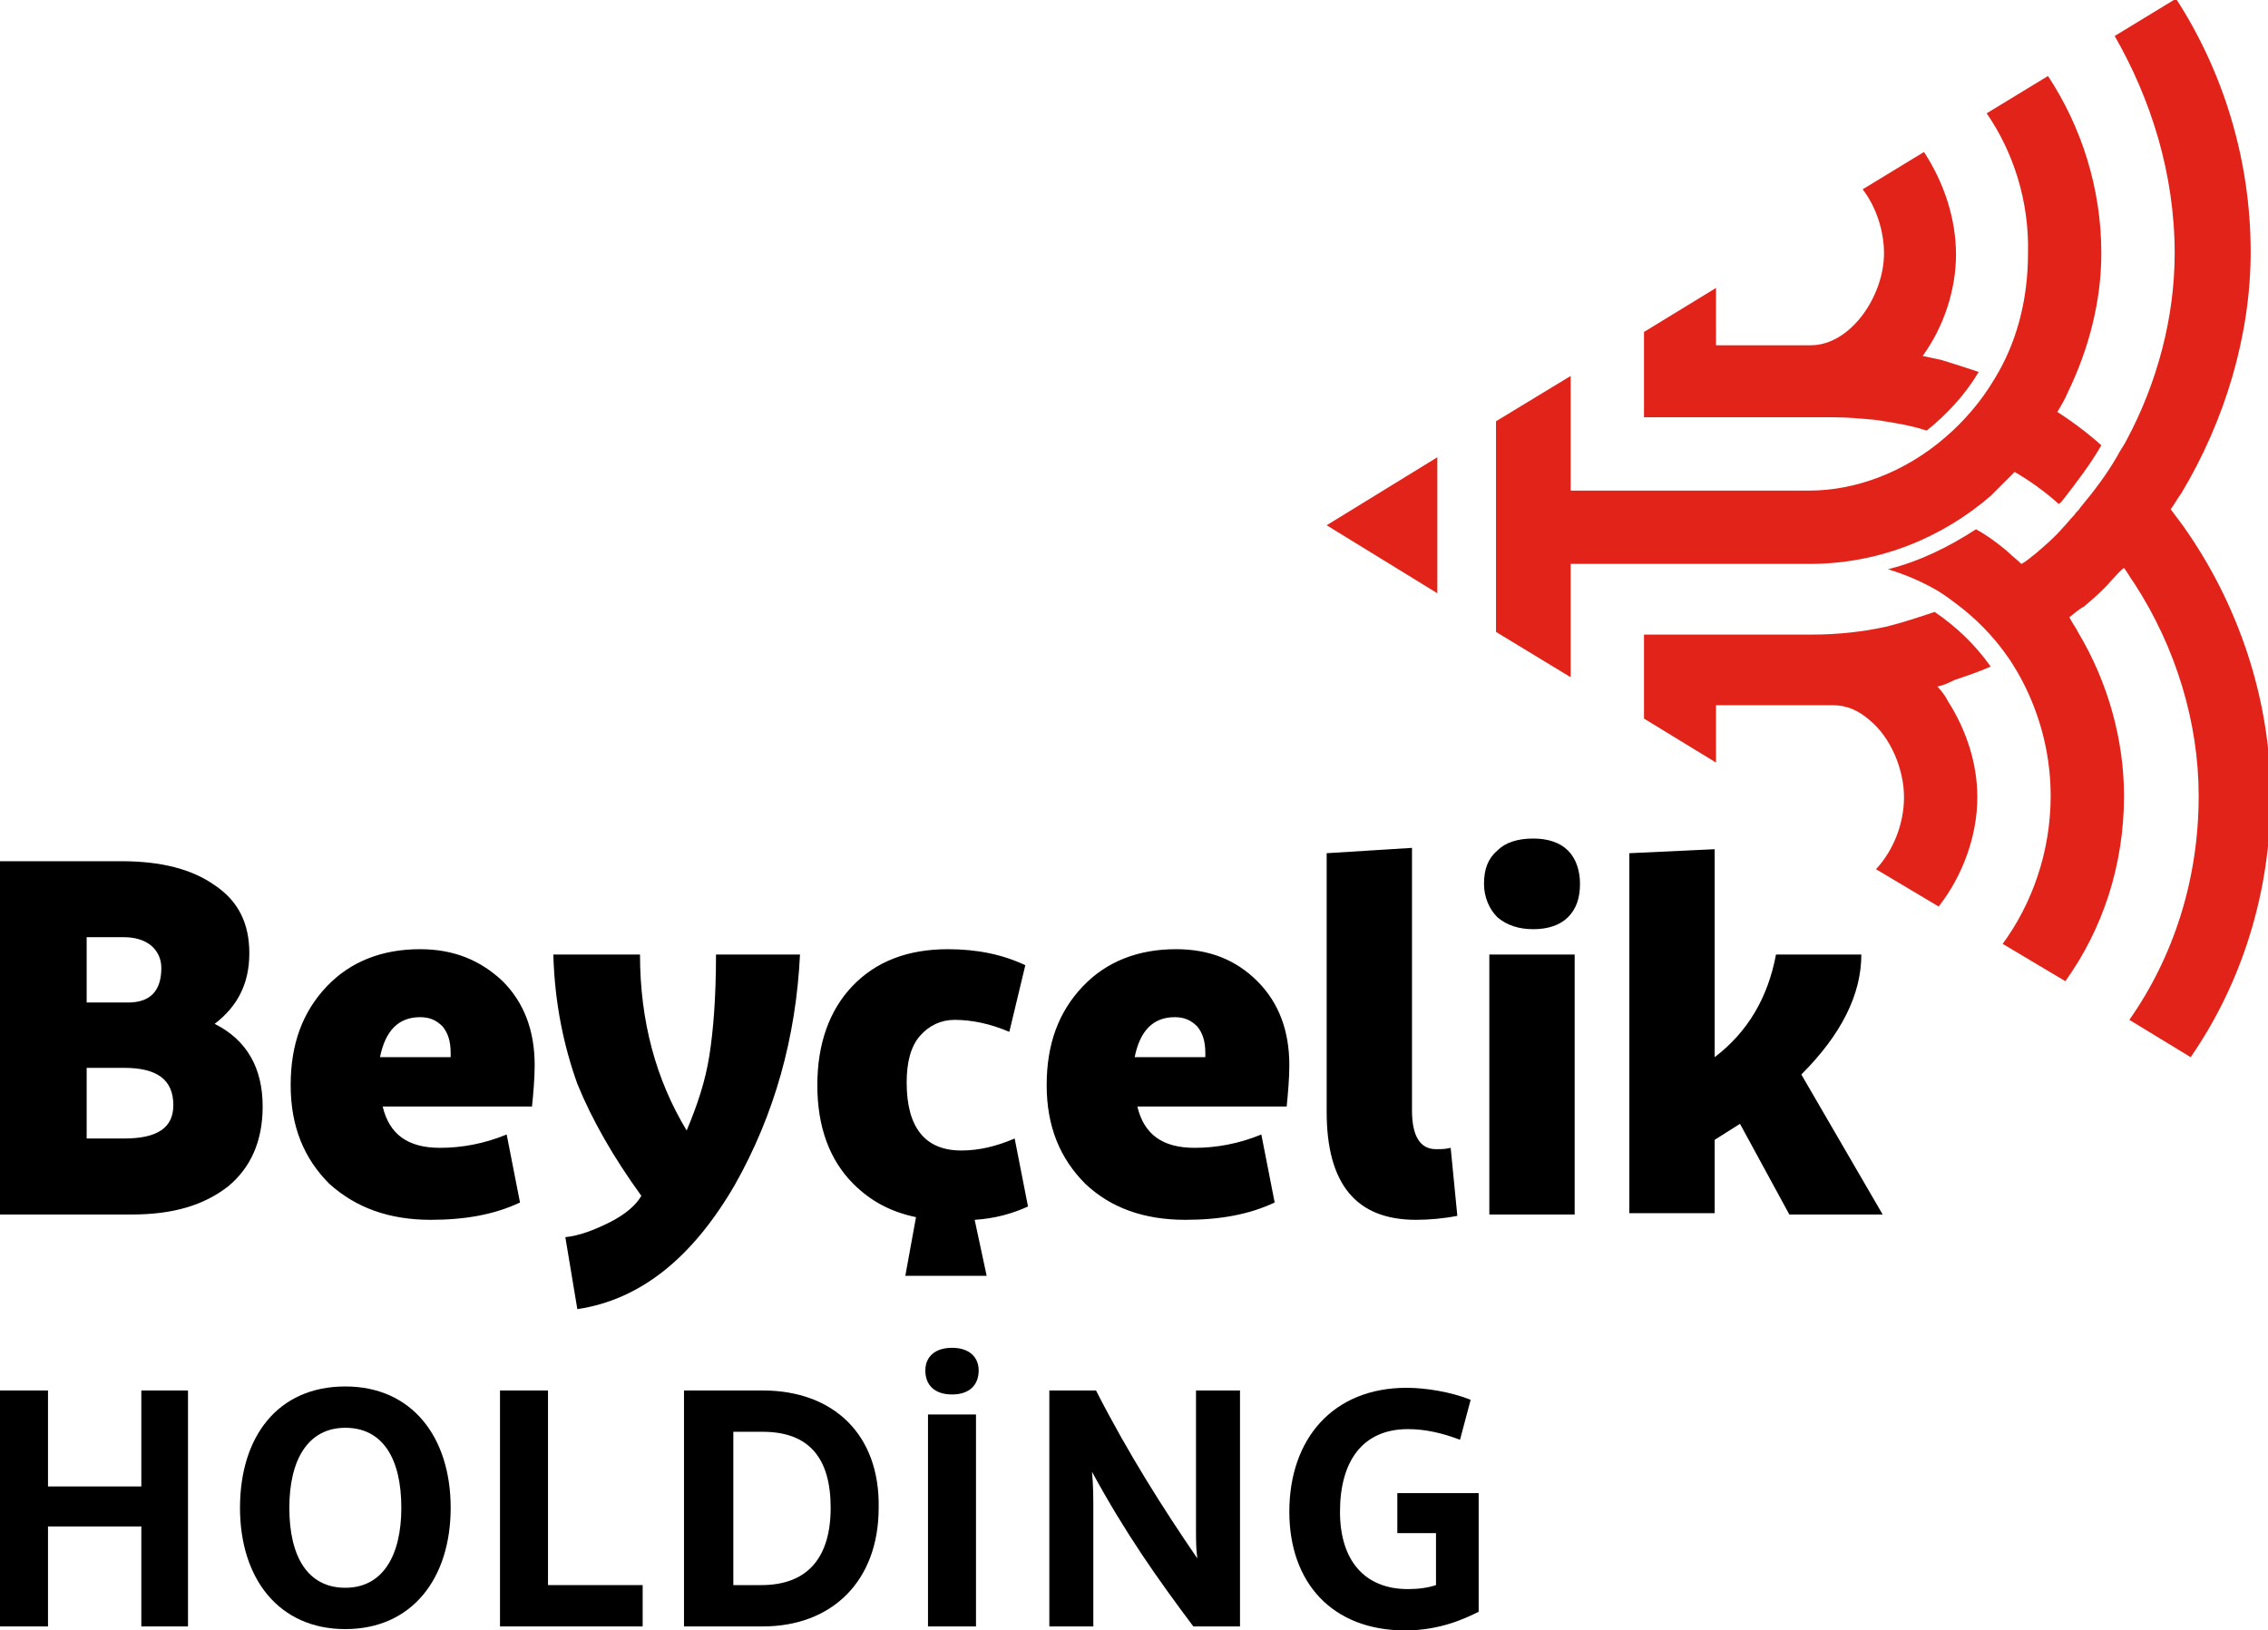<?xml version="1.0" encoding="utf-8"?>
<!-- Generator: Adobe Illustrator 19.0.0, SVG Export Plug-In . SVG Version: 6.00 Build 0)  -->
<svg version="1.1" id="Layer_1" xmlns="http://www.w3.org/2000/svg" xmlns:xlink="http://www.w3.org/1999/xlink" x="0px" y="0px"
	 viewBox="0 0 170.1 122.3" style="enable-background:new 0 0 170.1 122.3;" xml:space="preserve">
<style type="text/css">
	.st0{clip-path:url(#SVGID_2_);}
	.st1{clip-path:url(#SVGID_2_);fill:#E2231A;}
</style>
<g>
	<defs>
		<rect id="SVGID_1_" y="0" width="170.1" height="122.3"/>
	</defs>
	<clipPath id="SVGID_2_">
		<use xlink:href="#SVGID_1_"  style="overflow:visible;"/>
	</clipPath>
	<path class="st0" d="M17.1,89c1.7-1.4,2.6-3.4,2.6-6c0-2.9-1.2-5-3.6-6.2c1.7-1.3,2.6-3,2.6-5.3c0-2.2-0.8-3.9-2.6-5.1
		c-1.7-1.2-4-1.8-7-1.8H0v26.5h9.9C13,91.1,15.3,90.4,17.1,89 M6.5,70.3h2.8c0.8,0,1.5,0.2,2,0.6c0.5,0.4,0.8,1,0.8,1.7
		c0,1.7-0.8,2.6-2.5,2.6H6.5V70.3z M6.5,85.4v-5.3h2.8c2.5,0,3.7,0.9,3.7,2.8c0,1.7-1.2,2.5-3.7,2.5H6.5z M32.3,91.5
		c2.6,0,4.8-0.4,6.7-1.3l-1-5.1c-1.7,0.7-3.4,1-5,1c-2.4,0-3.8-1-4.3-3.1h11.2c0.1-1,0.2-2.1,0.2-3.1c0-2.6-0.8-4.7-2.4-6.3
		C36,72,34,71.2,31.5,71.2c-2.8,0-5.2,0.9-7,2.8c-1.8,1.9-2.7,4.3-2.7,7.4c0,3.1,1,5.5,2.9,7.4C26.7,90.6,29.2,91.5,32.3,91.5
		 M31.5,76.3c0.7,0,1.2,0.2,1.7,0.7c0.4,0.5,0.6,1.1,0.6,2v0.3h-5.3C28.9,77.3,29.9,76.3,31.5,76.3 M43.3,81.3c-1-2.8-1.7-6-1.8-9.7
		H48c0,5,1.2,9.4,3.5,13.2c0.8-1.9,1.4-3.7,1.7-5.6c0.3-1.9,0.5-4.4,0.5-7.6H60c-0.3,6.2-1.9,12-4.9,17.3c-3.2,5.5-7.1,8.6-11.8,9.3
		l-0.9-5.4c1-0.1,2.1-0.5,3.3-1.1s2-1.3,2.4-2C46,86.8,44.4,84,43.3,81.3 M69,77.7c-0.7,0.8-1,2-1,3.5c0,3.4,1.4,5.1,4.1,5.1
		c1.3,0,2.6-0.3,4-0.9l1,5.1c-1.1,0.5-2.4,0.9-4,1l0.9,4.2h-6.1l0.8-4.4c-1.9-0.4-3.4-1.2-4.7-2.5c-1.8-1.8-2.7-4.3-2.7-7.4
		c0-3.1,0.9-5.6,2.6-7.4c1.8-1.9,4.2-2.8,7.2-2.8c2.2,0,4.1,0.4,5.8,1.2l-1.2,5c-1.4-0.6-2.8-0.9-4.1-0.9
		C70.6,76.5,69.7,76.9,69,77.7 M88.9,91.5c2.6,0,4.8-0.4,6.7-1.3l-1-5.1c-1.7,0.7-3.4,1-5,1c-2.4,0-3.8-1-4.3-3.1h11.2
		c0.1-1,0.2-2.1,0.2-3.1c0-2.6-0.8-4.7-2.4-6.3c-1.6-1.6-3.6-2.4-6.1-2.4c-2.8,0-5.2,0.9-7,2.8c-1.8,1.9-2.7,4.3-2.7,7.4
		c0,3.1,1,5.5,2.9,7.4C83.3,90.6,85.8,91.5,88.9,91.5 M88.1,76.3c0.7,0,1.2,0.2,1.7,0.7c0.4,0.5,0.6,1.1,0.6,2v0.3h-5.3
		C85.5,77.3,86.5,76.3,88.1,76.3 M99.5,83.4V64l6.4-0.4v19.7c0,1.9,0.6,2.9,1.8,2.9c0.4,0,0.7,0,1.1-0.1l0.5,5.1
		c-1,0.2-2.1,0.3-3.1,0.3C101.7,91.5,99.5,88.8,99.5,83.4 M117.6,63.8c0.6,0.6,0.9,1.5,0.9,2.5c0,1.1-0.3,1.9-0.9,2.5
		c-0.6,0.6-1.5,0.9-2.6,0.9c-1.1,0-2-0.3-2.7-0.9c-0.6-0.6-1-1.5-1-2.5c0-1.1,0.3-1.9,1-2.5c0.6-0.6,1.5-0.9,2.7-0.9
		C116.1,62.9,117,63.2,117.6,63.8 M111.7,71.6h6.4v19.5h-6.4V71.6z M141.2,91.1h-7l-3.7-6.8l-1.9,1.2v5.5h-6.4V64l6.4-0.3v15.6
		c2.5-1.9,4-4.5,4.6-7.7h6.4c0,3-1.5,6-4.5,9L141.2,91.1z"/>
	<path class="st1" d="M149,8.5l4.6-2.8c2.5,3.8,4,8.4,4,13.3c0,3.5-0.9,7.1-2.5,10.4c-0.2,0.5-0.5,1-0.8,1.5
		c1.1,0.7,2.3,1.6,3.3,2.5c-0.8,1.4-1.8,2.7-2.8,4c-0.1,0.1-0.2,0.3-0.4,0.4c-1-0.9-2.1-1.7-3.3-2.4c-0.6,0.6-1.2,1.2-1.8,1.8
		c-3.6,3.1-8.3,5.1-13.6,5.1l-17.9,0v8.5l-5.6-3.4V31.6l5.6-3.4v8.6l17.9,0h0c3.5,0,7.2-1.4,10.2-4c1.4-1.2,2.7-2.7,3.7-4.4
		c1.6-2.6,2.5-5.8,2.5-9.4C152.2,15.1,151,11.4,149,8.5 M149.3,50c-1.2-1.7-2.6-3-4.2-4.1c-1.2,0.4-2.4,0.8-3.6,1.1
		c-1.8,0.4-3.7,0.6-5.6,0.6v0l-12.6,0v6.3l5.4,3.3v-4.3h8.8c1,0,1.9,0.4,2.7,1.1c1.6,1.3,2.6,3.7,2.6,5.8c0,2-0.8,4-2.1,5.4l4.7,2.8
		c1.8-2.3,2.9-5.3,2.9-8.2c0-2.5-0.8-5-2.2-7.2c-0.2-0.4-0.5-0.8-0.8-1.1c0.5-0.1,0.9-0.3,1.3-0.5C147.5,50.7,148.4,50.4,149.3,50
		 M163.1,19c0,4.8-1.3,9.7-3.6,14c-0.2,0.4-0.5,0.8-0.7,1.2c-0.8,1.4-1.8,2.7-2.8,3.9c-0.1,0.2-0.3,0.3-0.4,0.5
		c-0.3,0.3-0.6,0.7-0.9,1c-0.6,0.7-1.3,1.3-2,1.9c-0.4,0.3-0.7,0.6-1.1,0.8c-0.3-0.3-0.7-0.6-1-0.9c-0.7-0.6-1.5-1.2-2.4-1.7
		c-2,1.3-4.2,2.4-6.6,3c1.3,0.4,2.5,0.9,3.7,1.6c0.5,0.3,0.9,0.6,1.3,0.9c1.5,1.1,2.9,2.5,4,4.1c0.3,0.4,0.5,0.8,0.7,1.1
		c1.5,2.6,2.5,5.8,2.5,9.3c0,4.2-1.4,8.1-3.6,11.1l4.7,2.8c2.8-3.9,4.4-8.7,4.4-13.9c0-4.2-1.2-8.5-3.4-12.2
		c-0.2-0.4-0.5-0.8-0.7-1.2c0.4-0.3,0.7-0.6,1.1-0.8c0.7-0.6,1.4-1.2,2-1.9c0.3-0.3,0.6-0.7,1-1c0.3,0.4,0.5,0.8,0.8,1.2
		c3.1,4.8,4.8,10.4,4.8,15.9c0,6.3-1.9,12.1-5.2,16.8l4.6,2.8c3.8-5.5,6-12.3,6-19.6c0-7.2-2.4-14.4-6.6-20.3
		c-0.3-0.4-0.6-0.8-0.9-1.2c0.3-0.4,0.5-0.8,0.8-1.2c3.3-5.5,5.2-11.9,5.2-18.1c0-7-2.1-13.6-5.6-19l-4.6,2.8
		C161.3,7.4,163.1,13,163.1,19 M123.3,31.3L123.3,31.3l12.7,0h1.5c1.1,0,2.1,0.1,3.2,0.2c1.3,0.2,2.6,0.4,3.8,0.8
		c1.5-1.2,2.9-2.7,3.9-4.4c-0.9-0.3-1.8-0.6-2.8-0.9c-0.5-0.1-0.9-0.2-1.4-0.3c1.6-2.2,2.5-5,2.5-7.6c0-2.7-0.9-5.4-2.4-7.7
		l-4.6,2.8c1,1.3,1.6,3.1,1.6,4.8c0,3.2-2.5,6.9-5.5,6.9h-7.1v-4.3l-5.4,3.3L123.3,31.3L123.3,31.3z M99.5,39.4l8.3,5.1V34.3
		L99.5,39.4z"/>
	<polygon class="st0" points="10.6,104.3 14.1,104.3 14.1,122 10.6,122 10.6,114.5 3.6,114.5 3.6,122 0,122 0,104.3 3.6,104.3 
		3.6,111.5 10.6,111.5 	"/>
	<path class="st0" d="M25.9,104c-5.1,0-7.9,3.8-7.9,9.1s2.9,9.1,7.9,9.1c5,0,7.9-3.8,7.9-9.1S30.9,104,25.9,104 M25.9,119.1
		c-2.8,0-4.2-2.3-4.2-6c0-3.6,1.4-6,4.2-6c2.8,0,4.2,2.3,4.2,6C30.1,116.7,28.7,119.1,25.9,119.1"/>
	<polygon class="st0" points="41.1,118.9 48.2,118.9 48.2,122 37.5,122 37.5,104.3 41.1,104.3 	"/>
	<path class="st0" d="M57.2,104.3h-5.9V122h5.9c5.2,0,8.7-3.4,8.7-8.9C66,107.6,62.5,104.3,57.2,104.3 M57.1,118.9H55v-11.5h2.2
		c3.5,0,5.1,2,5.1,5.7C62.3,116.8,60.6,118.9,57.1,118.9"/>
	<path class="st0" d="M69.6,106.1h3.6V122h-3.6V106.1z M73.4,102.8c0,1.1-0.7,1.8-2,1.8c-1.3,0-2-0.7-2-1.8c0-1,0.7-1.7,2-1.7
		C72.7,101.1,73.4,101.8,73.4,102.8"/>
	<path class="st0" d="M89.7,104.3H93V122h-3.5c-2.7-3.6-5.1-7-7.6-11.6c0.1,1,0.1,2,0.1,3v8.6h-3.3v-17.7h3.5
		c2.4,4.7,5,8.8,7.6,12.6c-0.1-0.7-0.1-1.4-0.1-2.2V104.3z"/>
	<path class="st0" d="M104.8,112h6.1v8.9c-1,0.5-2.9,1.4-5.5,1.4c-5.5,0-8.7-3.6-8.7-8.9c0-5.5,3.3-9.3,8.8-9.3
		c1.4,0,3.3,0.3,4.8,0.9l-0.8,3c-1.3-0.5-2.6-0.8-3.9-0.8c-3.4,0-5.1,2.4-5.1,6.2c0,3.6,1.8,5.8,5.1,5.8c0.8,0,1.5-0.1,2.1-0.3v-3.9
		h-2.9V112z"/>
</g>
</svg>
